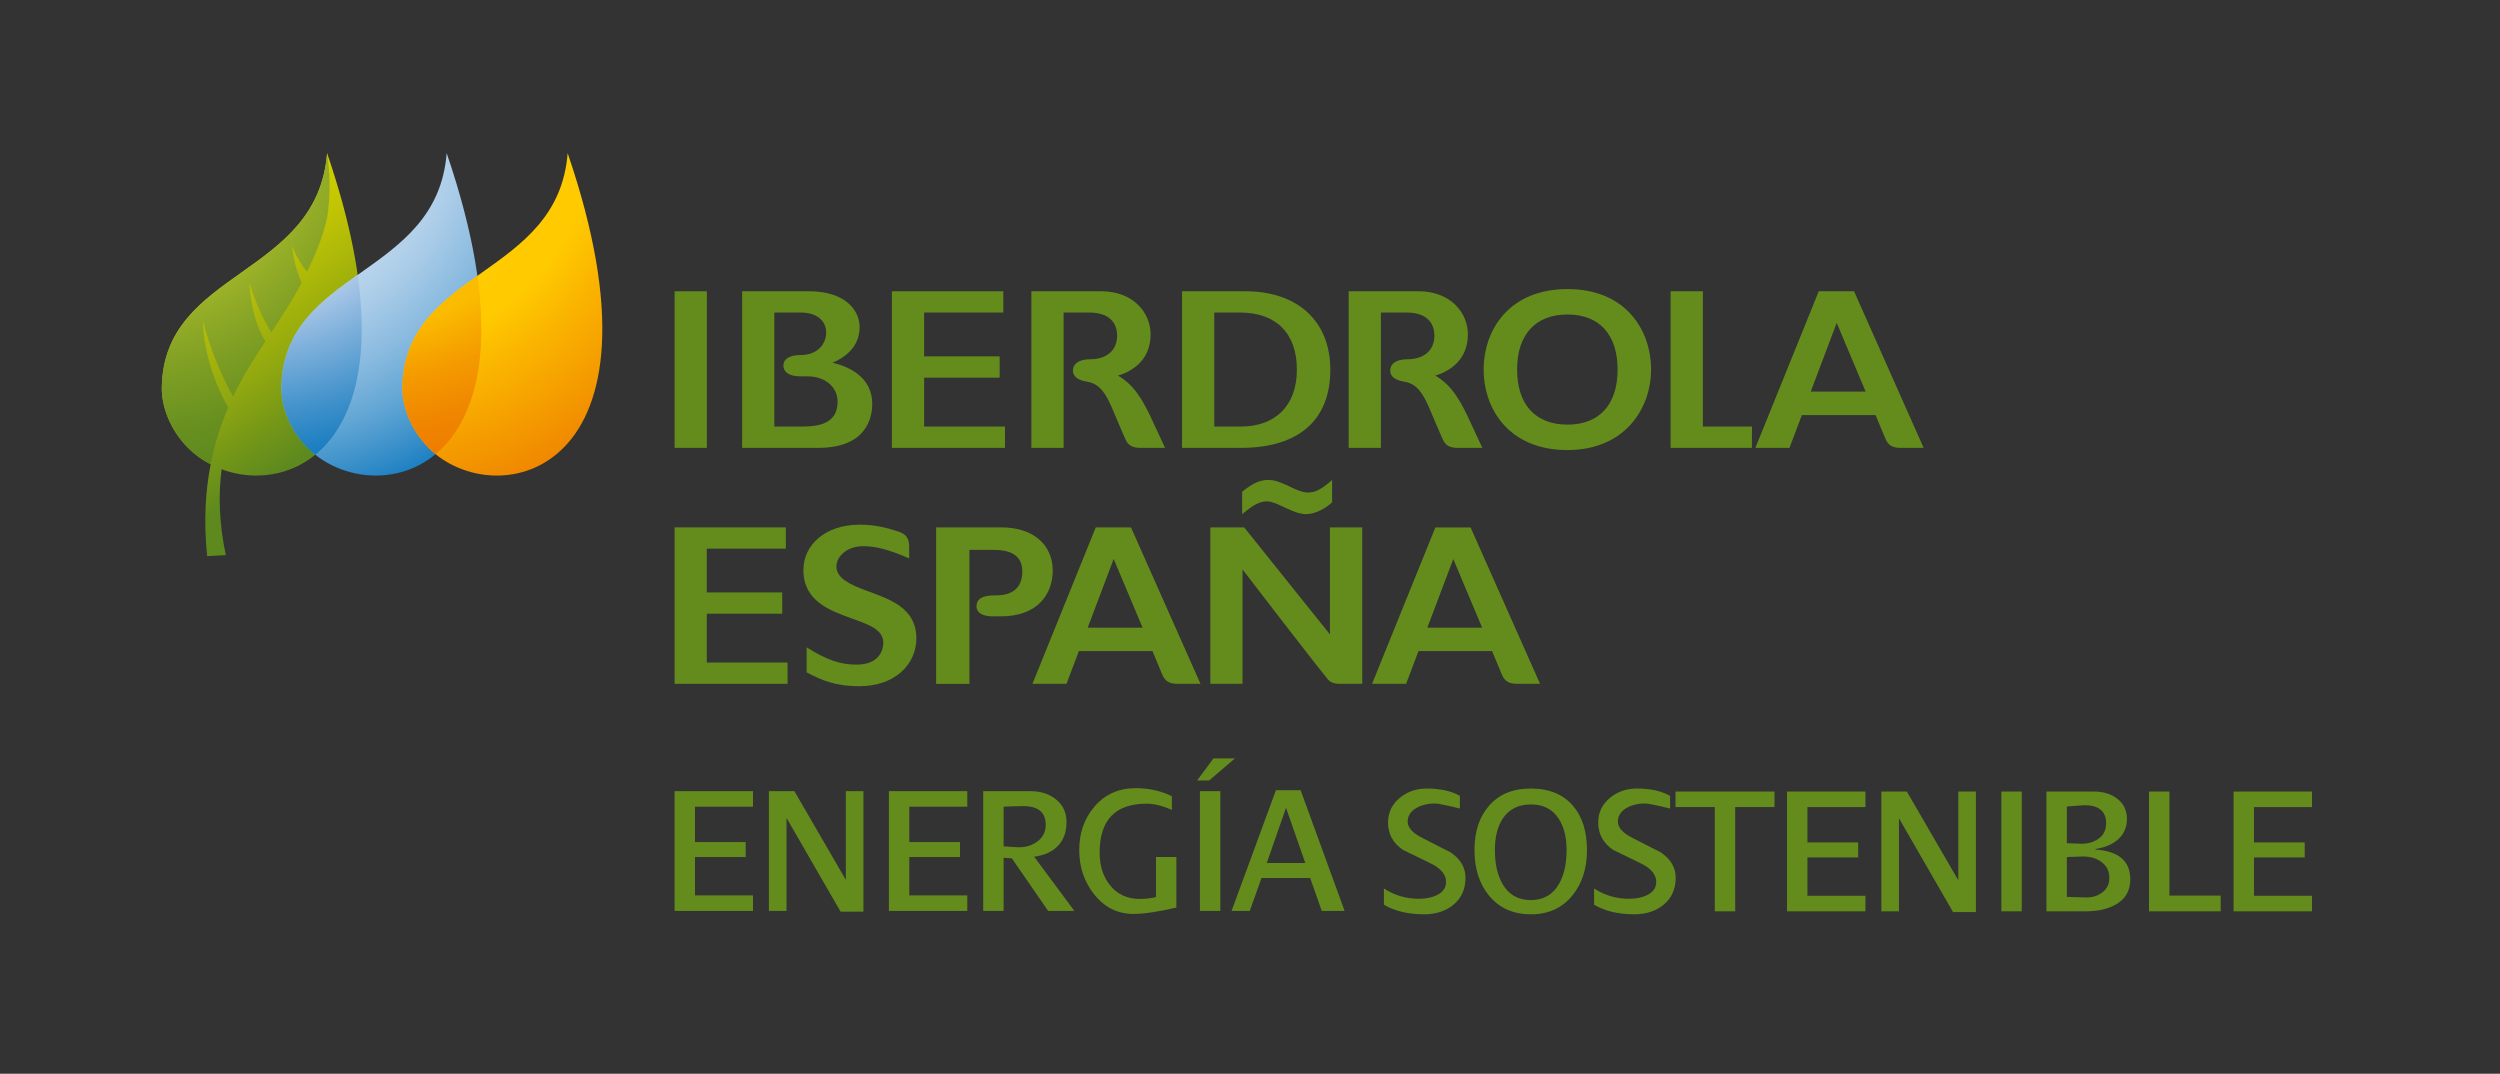 <?xml version="1.0" encoding="UTF-8"?><svg id="uuid-c18a7c78-450b-49cf-856f-e023dee0b641" xmlns="http://www.w3.org/2000/svg" width="935.242" height="401.684" xmlns:xlink="http://www.w3.org/1999/xlink" viewBox="0 0 935.242 401.684"><rect x="0" y="0" width="935.242" height="401.684" fill="#333333" stroke="none"/><defs><style>.uuid-b5af0f6f-0bc8-4f33-8864-0ca20ef9ea4f{fill:#638c1c;}.uuid-ada4f25a-4ddb-4a39-8470-478629b201ff{fill:url(#uuid-8b96634e-f7eb-404c-863f-4cabdd66b86a);}.uuid-9d249e9b-4c27-450c-88f4-a785e4c17858{fill:url(#uuid-2ce0c04a-a96d-4b43-a926-c36f494175a2);}.uuid-0c78cef6-4a89-4d4e-b59f-f58870faf1d3{fill:url(#uuid-49c88cb6-6a2d-4af1-9e46-c7c9638eb54c);}.uuid-1321290a-c29d-42b7-9bb9-cbbd2a0d23f0{fill:url(#uuid-35c20ba5-5f77-4cf7-a4cc-29f9a6fbc5e4);}.uuid-509ec47e-bdf0-46e5-bb6e-ef7d6c9ae72b{fill:url(#uuid-53bc4ea3-c509-4e35-8341-54a1e757c7cc);}.uuid-266b2fed-9cca-4a35-895e-0d0e35946fa6{fill:url(#uuid-1b6a7cc8-a369-4a11-b128-e907483dc635);}</style><linearGradient id="uuid-49c88cb6-6a2d-4af1-9e46-c7c9638eb54c" x1="2148.196" y1="2030.867" x2="2187.547" y2="2091.261" gradientTransform="translate(-3270.348 -3069.844) scale(1.556)" gradientUnits="userSpaceOnUse"><stop offset=".034" stop-color="#d0ce00"/><stop offset=".183" stop-color="#bfc304"/><stop offset=".479" stop-color="#93a90f"/><stop offset=".8" stop-color="#5d891e"/></linearGradient><radialGradient id="uuid-53bc4ea3-c509-4e35-8341-54a1e757c7cc" cx="-8747.69" cy="-21990.545" fx="-8747.69" fy="-21990.545" r="698.575" gradientTransform="translate(2250.033 5585.565) scale(.252)" gradientUnits="userSpaceOnUse"><stop offset=".191" stop-color="#d4d733"/><stop offset=".346" stop-color="#abbc2b"/><stop offset=".535" stop-color="#81a024"/><stop offset=".683" stop-color="#668f1f"/><stop offset=".77" stop-color="#5d891e"/></radialGradient><radialGradient id="uuid-1b6a7cc8-a369-4a11-b128-e907483dc635" cx="-8744.25" cy="-21990.543" fx="-8744.25" fy="-21990.543" r="698.581" gradientTransform="translate(2293.863 5585.531) scale(.252)" gradientUnits="userSpaceOnUse"><stop offset="0" stop-color="#e5ecf8"/><stop offset=".133" stop-color="#e1eaf7"/><stop offset=".252" stop-color="#d6e4f4"/><stop offset=".366" stop-color="#c4daef"/><stop offset=".476" stop-color="#aacce8"/><stop offset=".584" stop-color="#89badf"/><stop offset=".69" stop-color="#60a5d4"/><stop offset=".792" stop-color="#318bc7"/><stop offset=".885" stop-color="#0071ba"/></radialGradient><radialGradient id="uuid-2ce0c04a-a96d-4b43-a926-c36f494175a2" cx="-8744.243" cy="-21990.538" fx="-8744.243" fy="-21990.538" r="698.585" gradientTransform="translate(2293.934 5585.602) scale(.252)" gradientUnits="userSpaceOnUse"><stop offset="0" stop-color="#fff"/><stop offset=".045" stop-color="#e9eff8"/><stop offset=".103" stop-color="#d5e1f3"/><stop offset=".169" stop-color="#c6d7ef"/><stop offset=".249" stop-color="#bed1ec"/><stop offset=".382" stop-color="#bcd0ec"/><stop offset=".47" stop-color="#8fb9e0"/><stop offset=".629" stop-color="#4292cb"/><stop offset=".743" stop-color="#127abe"/><stop offset=".8" stop-color="#0071ba"/></radialGradient><radialGradient id="uuid-8b96634e-f7eb-404c-863f-4cabdd66b86a" cx="-8740.735" cy="-21990.543" fx="-8740.735" fy="-21990.543" r="698.574" gradientTransform="translate(2338.237 5585.531) scale(.252)" gradientUnits="userSpaceOnUse"><stop offset=".135" stop-color="#ffec00"/><stop offset=".154" stop-color="#ffe800"/><stop offset=".254" stop-color="gold"/><stop offset=".363" stop-color="#ffcd00"/><stop offset=".5" stop-color="#ffca00"/><stop offset=".584" stop-color="#fbb800"/><stop offset=".828" stop-color="#f08800"/><stop offset=".95" stop-color="#ed7601"/></radialGradient><radialGradient id="uuid-35c20ba5-5f77-4cf7-a4cc-29f9a6fbc5e4" cx="-8740.748" cy="-21990.535" fx="-8740.748" fy="-21990.535" r="698.601" gradientTransform="translate(2338.237 5585.531) scale(.252)" gradientUnits="userSpaceOnUse"><stop offset="0" stop-color="#ffec00"/><stop offset=".011" stop-color="#fee800"/><stop offset=".087" stop-color="#fdd400"/><stop offset=".173" stop-color="#fbc500"/><stop offset=".277" stop-color="#fbbd00"/><stop offset=".45" stop-color="#fbbb00"/><stop offset=".459" stop-color="#fab800"/><stop offset=".558" stop-color="#f49b00"/><stop offset=".658" stop-color="#f08600"/><stop offset=".756" stop-color="#ed7a00"/><stop offset=".85" stop-color="#ed7601"/></radialGradient></defs><g><path class="uuid-0c78cef6-4a89-4d4e-b59f-f58870faf1d3" d="M122.369,57.306c-3.669,46.47-61.048,43.306-61.842,87.568-.12,6.468,2.62,15.486,9.925,22.781,2.415,2.425,5.253,4.457,8.353,6.07-1.93,9.877-2.66,21.19-1.309,34.325l6.98-.372c-2.558-12.111-2.801-22.718-1.57-32.126,29.279,10.949,75.013-14.261,39.463-118.247Z"/><path class="uuid-509ec47e-bdf0-46e5-bb6e-ef7d6c9ae72b" d="M85.412,152.33c-4.723-7.469-9.651-22.005-9.39-32.103l.008-.003c2.024,8.67,6.658,20.262,11.182,28.111,3.58-7.507,7.813-14.188,12.104-20.696-4.789-7.208-6.018-19.051-5.94-21.376,0-.032,.054-.032,.08-.056,1.26,4.112,3.639,11.152,8.031,18.156,4.059-6.132,8.04-12.152,11.377-18.632-2.155-4.414-3.573-11.332-3.431-13.57h.008c.911,3.051,3.4,7.028,5.395,9.5,4.419-8.727,6.641-15.961,7.613-20.585,1.09-7.183,1.191-15.006-.082-23.768-3.669,46.47-61.048,43.306-61.842,87.568-.12,6.468,2.62,15.486,9.925,22.781,2.415,2.425,5.253,4.457,8.353,6.07,1.562-8.027,3.915-15.101,6.608-21.396Z"/><path class="uuid-266b2fed-9cca-4a35-895e-0d0e35946fa6" d="M167.102,57.306c-3.661,46.47-61.041,43.306-61.835,87.568-.113,6.468,2.62,15.486,9.924,22.781,24.917,24.917,93.183,10.365,51.912-110.35Z"/><path class="uuid-9d249e9b-4c27-450c-88f4-a785e4c17858" d="M105.267,144.875c-.113,6.468,2.62,15.486,9.924,22.781,.868,.867,1.792,1.678,2.756,2.451,12.609-10.263,20.952-31.355,15.854-67.263-14.432,10.233-28.149,20.55-28.534,42.03Z"/><path class="uuid-ada4f25a-4ddb-4a39-8470-478629b201ff" d="M212.361,57.306c-3.67,46.47-61.049,43.306-61.833,87.568-.121,6.468,2.617,15.486,9.918,22.781,24.917,24.917,93.191,10.365,51.915-110.35Z"/><path class="uuid-1321290a-c29d-42b7-9bb9-cbbd2a0d23f0" d="M150.527,144.875c-.121,6.468,2.617,15.486,9.918,22.781,.793,.788,1.619,1.547,2.493,2.248,12.436-10.311,20.625-31.254,15.655-66.737-14.261,10.144-27.69,20.452-28.066,41.708Z"/></g><g><g><g><path class="uuid-b5af0f6f-0bc8-4f33-8864-0ca20ef9ea4f" d="M536.938,140.522c4.439-1.35,12.186-5.171,12.186-15.452,0-8.015-6.375-16.118-18.567-16.118h-26.027v58.588h12.059v-50.625h9.504c9.148,0,10.512,5.452,10.512,8.698,0,5.409-3.889,8.793-10.151,8.793-4.058,.008-6.378,1.592-6.378,4.273,0,1.501,.945,3.452,5.416,4.141,5.521,.859,7.749,6.25,10.576,13.07,0,0,2.443,5.767,3.286,7.628,.835,1.847,1.595,4.021,5.773,4.021h9.398l-4.149-8.941c-4.156-9.197-7.468-14.615-13.439-18.078Z"/><path class="uuid-b5af0f6f-0bc8-4f33-8864-0ca20ef9ea4f" d="M418.246,140.522c4.438-1.35,12.187-5.171,12.187-15.452,0-8.015-6.376-16.118-18.569-16.118h-26.027v58.588h12.06v-50.625h9.506c9.149,0,10.512,5.452,10.512,8.698,0,5.409-3.889,8.793-10.148,8.793-4.059,.008-6.382,1.592-6.382,4.273,0,1.501,.947,3.452,5.416,4.141,5.525,.859,7.752,6.25,10.582,13.07,0,0,2.44,5.767,3.283,7.628,.835,1.847,1.593,4.021,5.773,4.021h9.399l-4.15-8.941c-4.159-9.197-7.468-14.615-13.439-18.078Z"/><rect class="uuid-b5af0f6f-0bc8-4f33-8864-0ca20ef9ea4f" x="252.363" y="108.961" width="12.069" height="58.585"/><path class="uuid-b5af0f6f-0bc8-4f33-8864-0ca20ef9ea4f" d="M345.711,141.285h28.254v-7.968h-28.254v-16.392h29.625v-7.963h-41.686v58.585h42.313v-7.97h-30.252v-18.291Z"/><path class="uuid-b5af0f6f-0bc8-4f33-8864-0ca20ef9ea4f" d="M465.924,108.961h-23.732v58.585h22.015c21.58,0,33.465-10.375,33.465-29.205,0-18.134-12.168-29.38-31.749-29.38Zm-11.674,7.963h9.674c13.496,0,21.232,7.777,21.232,21.327,0,13.351-7.868,21.325-21.052,21.325h-9.854v-42.651Z"/><path class="uuid-b5af0f6f-0bc8-4f33-8864-0ca20ef9ea4f" d="M586.389,108.138c-21.666,0-31.352,15.122-31.352,30.113,0,14.995,9.686,30.117,31.352,30.117,21.48,0,31.27-15.61,31.27-30.117,0-14.991-9.672-30.113-31.27-30.113Zm0,50.715c-11.975,0-18.847-7.51-18.847-20.602,0-13.086,6.872-20.598,18.847-20.598,11.923,0,18.75,7.512,18.75,20.598,0,13.091-6.827,20.602-18.75,20.602Z"/><path class="uuid-b5af0f6f-0bc8-4f33-8864-0ca20ef9ea4f" d="M311.463,135.689c4.275-1.8,10.117-5.65,10.117-13.311,0-6.682-5.828-13.418-18.841-13.418h-25.113v58.585h28.475c18.234,0,20.202-11.524,20.202-16.479,0-10.247-9.118-14.019-14.841-15.378Zm-21.782-18.765h9.786c7.077,0,9.604,3.873,9.604,7.483,0,4.062-3.007,8.414-9.604,8.414-4.073,0-6.394,1.453-6.394,3.981,0,1.176,.611,3.941,6.335,3.981l2.79,.016c6.453,0,11.146,3.963,11.146,9.459,0,8.256-7.08,9.317-13.237,9.317h-10.426v-42.651Z"/><path class="uuid-b5af0f6f-0bc8-4f33-8864-0ca20ef9ea4f" d="M693.596,108.961h-13.208l-23.709,58.585h12.754s4.167-11.03,4.639-12.271h27.574c.468,1.139,3.428,8.251,3.428,8.251,.794,1.883,1.692,4.02,5.759,4.02h8.795l-26.033-58.585Zm-16.212,37.547c.608-1.59,8.185-21.652,9.72-25.729,1.66,3.953,9.793,23.265,10.829,25.729h-20.549Z"/><path class="uuid-b5af0f6f-0bc8-4f33-8864-0ca20ef9ea4f" d="M637.041,159.576v-50.615h-12.072v58.585h30.407l.042-7.97h-18.377Z"/></g><g><polygon class="uuid-b5af0f6f-0bc8-4f33-8864-0ca20ef9ea4f" points="264.408 229.584 292.628 229.584 292.628 221.62 264.408 221.62 264.408 205.244 293.987 205.244 293.987 197.293 252.363 197.293 252.363 255.817 294.622 255.817 294.622 247.859 264.408 247.859 264.408 229.584 264.408 229.584"/><path class="uuid-b5af0f6f-0bc8-4f33-8864-0ca20ef9ea4f" d="M374.618,197.293h-24.417v58.529h12.454v-50.123h8.98c5.67,0,10.81,1.573,10.81,8.087,0,5.432-2.944,8.925-9.716,8.925,0,0-.412,.021-.631,.021-4.316,0-6.785,1.127-6.785,4.139,0,1.287,.786,3.708,6.288,3.708h2.797c14.267,0,19.428-8.841,19.428-17.113,0-9.504-7.104-16.172-19.209-16.172h0Z"/><path class="uuid-b5af0f6f-0bc8-4f33-8864-0ca20ef9ea4f" d="M474.534,179.54c2.714,0,5.368,1.264,7.93,2.484,2.411,1.146,4.691,2.23,6.874,2.23,2.617,0,4.901-1.157,8.713-4.43l.29-.248v8.313l-.055,.05c-2.129,2.135-6.252,4.404-9.672,4.404-2.651,0-5.52-1.346-8.301-2.644-2.343-1.1-4.556-2.135-6.264-2.135-2.726,0-5.019,1.151-9.079,4.56l-.286,.235v-8.374l.063-.055c3.795-3.119,6.626-4.392,9.786-4.392h0Zm22.995,17.77v40.025l-32.074-40.025h-12.667v58.506h12.036v-42.785s25.688,33.487,31.969,41.176c.791,.896,2.011,1.561,4.157,1.609h8.658v-58.506h-12.078Z"/><path class="uuid-b5af0f6f-0bc8-4f33-8864-0ca20ef9ea4f" d="M423.104,197.302h-13.191l-23.679,58.514h12.738s4.162-11.02,4.633-12.257h27.54c.469,1.137,3.423,8.242,3.423,8.242,.793,1.877,1.692,4.015,5.753,4.015h8.784l-26.001-58.514Zm-16.192,37.501c.608-1.588,8.175-21.626,9.709-25.698,1.657,3.949,9.78,23.236,10.815,25.698h-20.524Z"/><path class="uuid-b5af0f6f-0bc8-4f33-8864-0ca20ef9ea4f" d="M550.146,197.328h-13.185l-23.669,58.488h12.732s4.16-11.015,4.631-12.252h27.528c.468,1.137,3.421,8.239,3.421,8.239,.793,1.876,1.691,4.013,5.751,4.013h8.78l-25.989-58.488Zm-16.185,37.485c.608-1.588,8.171-21.616,9.705-25.687,1.656,3.947,9.776,23.226,10.81,25.687h-20.515Z"/><path class="uuid-b5af0f6f-0bc8-4f33-8864-0ca20ef9ea4f" d="M324.188,220.988c-6.04-2.234-11.289-4.591-11.289-9.069,0-3.736,3.929-7.594,9.983-7.594,4.764,0,9.598,1.276,17.239,4.553v-4.566c-.069-3.467-1.708-4.538-3.397-5.21-5.377-1.938-10.105-2.826-15.133-2.826-12.783,0-21.042,7.506-21.042,16.944,0,11.63,9.732,15.144,18.317,18.226,6.217,2.219,11.577,4.137,11.577,9,0,2.03-.977,8.194-9.983,8.194-6.099,0-11.226-1.756-18.703-6.466v9.369c5.439,2.794,10.346,5.157,19.835,5.157,12.883,0,21.21-7.897,21.21-17.89,0-11.423-9.898-14.615-18.612-17.824h0Z"/></g></g><g><path class="uuid-b5af0f6f-0bc8-4f33-8864-0ca20ef9ea4f" d="M281.7,340.777h-29.337v-44.808h29.337v5.81h-21.707v13.234h18.977v5.601h-18.977v14.351h21.707v5.812Z"/><path class="uuid-b5af0f6f-0bc8-4f33-8864-0ca20ef9ea4f" d="M323.008,341.058h-8.544l-20.23-35.077v34.796h-6.584v-44.808h9.525c1.164,2.053,7.581,13.115,19.25,33.186v-33.186h6.584v45.09Z"/><path class="uuid-b5af0f6f-0bc8-4f33-8864-0ca20ef9ea4f" d="M361.865,340.777h-29.337v-44.808h29.337v5.81h-21.707v13.234h18.977v5.601h-18.977v14.351h21.707v5.812Z"/><path class="uuid-b5af0f6f-0bc8-4f33-8864-0ca20ef9ea4f" d="M401.919,340.777h-9.803l-13.585-19.673-3.08-.212v19.885h-7.631v-44.808h17.674c3.726,0,6.846,.98,9.363,2.938,2.746,2.103,4.122,4.971,4.122,8.614,0,3.735-1.075,6.709-3.225,8.926-2.144,2.217-5.108,3.559-8.89,4.024l15.056,20.306Zm-10.717-32.239c0-4.645-2.796-6.968-8.4-6.968-1.632,0-4.083,.07-7.352,.209v14.844c3.175,.234,5.063,.348,5.67,.348,2.707,0,5.019-.719,6.935-2.158,2.1-1.535,3.147-3.623,3.147-6.275Z"/><path class="uuid-b5af0f6f-0bc8-4f33-8864-0ca20ef9ea4f" d="M440.074,339.515c-6.829,1.587-12.182,2.381-16.064,2.381-5.988,0-10.945-2.52-14.872-7.561-3.604-4.668-5.403-10.082-5.403-16.242,0-6.489,1.894-11.925,5.681-16.315,3.932-4.62,9.096-6.932,15.507-6.932,4.818,0,9.308,1.005,13.468,3.011v5.113c-3.548-1.543-6.695-2.312-9.452-2.312-11.714,0-17.574,6.102-17.574,18.309,0,4.843,1.264,8.873,3.793,12.087,2.763,3.495,6.511,5.241,11.24,5.241,2.156,0,4.166-.231,6.044-.696v-14.986h7.631v18.902Z"/><path class="uuid-b5af0f6f-0bc8-4f33-8864-0ca20ef9ea4f" d="M461.987,283.714l-9.664,8.263h-4.478l6.094-8.263h8.049Zm-5.459,57.062h-7.637v-44.808h7.637v44.808Z"/><path class="uuid-b5af0f6f-0bc8-4f33-8864-0ca20ef9ea4f" d="M503.016,340.777h-8.544l-4.339-12.324h-18.203l-4.411,12.324h-6.795l16.599-45.159h9.241l16.454,45.159Zm-14.705-17.924l-7.213-20.654-7.208,20.654h14.421Z"/><path class="uuid-b5af0f6f-0bc8-4f33-8864-0ca20ef9ea4f" d="M548.242,328.386c0,4.247-1.537,7.631-4.618,10.151-2.896,2.337-6.511,3.501-10.856,3.501-5.977,0-10.99-1.189-15.05-3.57v-6.091c3.921,2.568,8.283,3.852,13.09,3.852,2.523,0,4.69-.421,6.511-1.262,2.429-1.12,3.643-2.799,3.643-5.041,0-2.707-1.866-4.994-5.603-6.862-3.498-1.724-7.002-3.428-10.5-5.111-3.738-2.52-5.603-5.952-5.603-10.291,0-3.735,1.515-6.837,4.551-9.313,2.802-2.239,6.116-3.362,9.943-3.362,4.946,0,9.079,.911,12.393,2.732v4.76c-1.821-.512-4.551-1.12-8.194-1.819-.462-.047-.93-.07-1.398-.07-2.473,0-4.668,.535-6.584,1.61-2.239,1.259-3.359,2.986-3.359,5.18,0,2.242,1.866,4.295,5.603,6.16,3.453,1.774,6.929,3.548,10.433,5.322,3.732,2.52,5.598,5.695,5.598,9.522Z"/><path class="uuid-b5af0f6f-0bc8-4f33-8864-0ca20ef9ea4f" d="M593.682,318.023c0,6.77-1.777,12.371-5.325,16.805-3.827,4.807-9.029,7.21-15.613,7.21-6.717,0-11.992-2.381-15.819-7.141-3.548-4.386-5.325-10.012-5.325-16.874,0-6.86,1.777-12.346,5.325-16.454,3.732-4.386,8.985-6.581,15.752-6.581,6.862,0,12.132,2.172,15.825,6.511,3.453,4.061,5.18,9.569,5.18,16.524Zm-7.631,0c0-4.854-.986-8.773-2.952-11.761-2.289-3.548-5.754-5.322-10.388-5.322-4.679,0-8.188,1.752-10.527,5.253-1.966,2.986-2.952,6.932-2.952,11.831,0,5.088,.936,9.291,2.813,12.602,2.334,4.063,5.871,6.094,10.594,6.094,4.774,0,8.311-2.03,10.6-6.094,1.877-3.264,2.813-7.467,2.813-12.602Z"/><path class="uuid-b5af0f6f-0bc8-4f33-8864-0ca20ef9ea4f" d="M626.869,328.386c0,4.247-1.537,7.631-4.618,10.151-2.896,2.337-6.511,3.501-10.856,3.501-5.977,0-10.99-1.189-15.05-3.57v-6.091c3.921,2.568,8.283,3.852,13.09,3.852,2.523,0,4.69-.421,6.511-1.262,2.429-1.12,3.643-2.799,3.643-5.041,0-2.707-1.866-4.994-5.603-6.862-3.498-1.724-7.002-3.428-10.5-5.111-3.738-2.52-5.603-5.952-5.603-10.291,0-3.735,1.515-6.837,4.551-9.313,2.802-2.239,6.116-3.362,9.943-3.362,4.946,0,9.079,.911,12.393,2.732v4.76c-1.821-.512-4.551-1.12-8.194-1.819-.462-.047-.93-.07-1.398-.07-2.473,0-4.668,.535-6.584,1.61-2.239,1.259-3.359,2.986-3.359,5.18,0,2.242,1.866,4.295,5.603,6.16,3.453,1.774,6.929,3.548,10.433,5.322,3.732,2.52,5.598,5.695,5.598,9.522Z"/><path class="uuid-b5af0f6f-0bc8-4f33-8864-0ca20ef9ea4f" d="M663.837,301.92h-14.705v38.999h-7.631v-38.999h-14.705v-5.81h37.041v5.81Z"/><path class="uuid-b5af0f6f-0bc8-4f33-8864-0ca20ef9ea4f" d="M697.865,340.919h-29.337v-44.808h29.337v5.81h-21.707v13.234h18.977v5.601h-18.977v14.351h21.707v5.812Z"/><path class="uuid-b5af0f6f-0bc8-4f33-8864-0ca20ef9ea4f" d="M739.172,341.2h-8.544l-20.23-35.077v34.796h-6.584v-44.808h9.525c1.164,2.053,7.581,13.115,19.25,33.186v-33.186h6.584v45.09Z"/><path class="uuid-b5af0f6f-0bc8-4f33-8864-0ca20ef9ea4f" d="M756.328,340.919h-7.631v-44.808h7.631v44.808Z"/><path class="uuid-b5af0f6f-0bc8-4f33-8864-0ca20ef9ea4f" d="M796.934,328.946c0,4.247-1.816,7.4-5.448,9.452-2.935,1.679-6.684,2.52-11.246,2.52h-14.672v-44.808h17.741c3.403,0,6.244,.838,8.522,2.52,2.562,1.866,3.843,4.434,3.843,7.701s-1.192,5.904-3.57,7.912c-2.055,1.727-4.785,2.846-8.194,3.359v.212c8.684,.607,13.023,4.317,13.023,11.132Zm-9.029-20.935c0-4.526-2.729-6.79-8.194-6.79l-6.511,.49v13.722c3.643,.139,5.487,.212,5.531,.212,2.523,0,4.679-.666,6.478-1.997,1.794-1.331,2.696-3.208,2.696-5.637Zm1.192,20.375c0-2.568-1.03-4.573-3.086-6.021-1.816-1.306-4.061-1.961-6.717-1.961l-6.094,.209v14.914c4.902,.142,7.33,.212,7.28,.212,2.384,0,4.411-.654,6.094-1.961,1.682-1.306,2.523-3.105,2.523-5.392Z"/><path class="uuid-b5af0f6f-0bc8-4f33-8864-0ca20ef9ea4f" d="M830.755,340.919h-26.82v-44.808h7.637v38.926h19.183v5.882Z"/><path class="uuid-b5af0f6f-0bc8-4f33-8864-0ca20ef9ea4f" d="M864.916,340.919h-29.337v-44.808h29.337v5.81h-21.707v13.234h18.977v5.601h-18.977v14.351h21.707v5.812Z"/></g></g></svg>